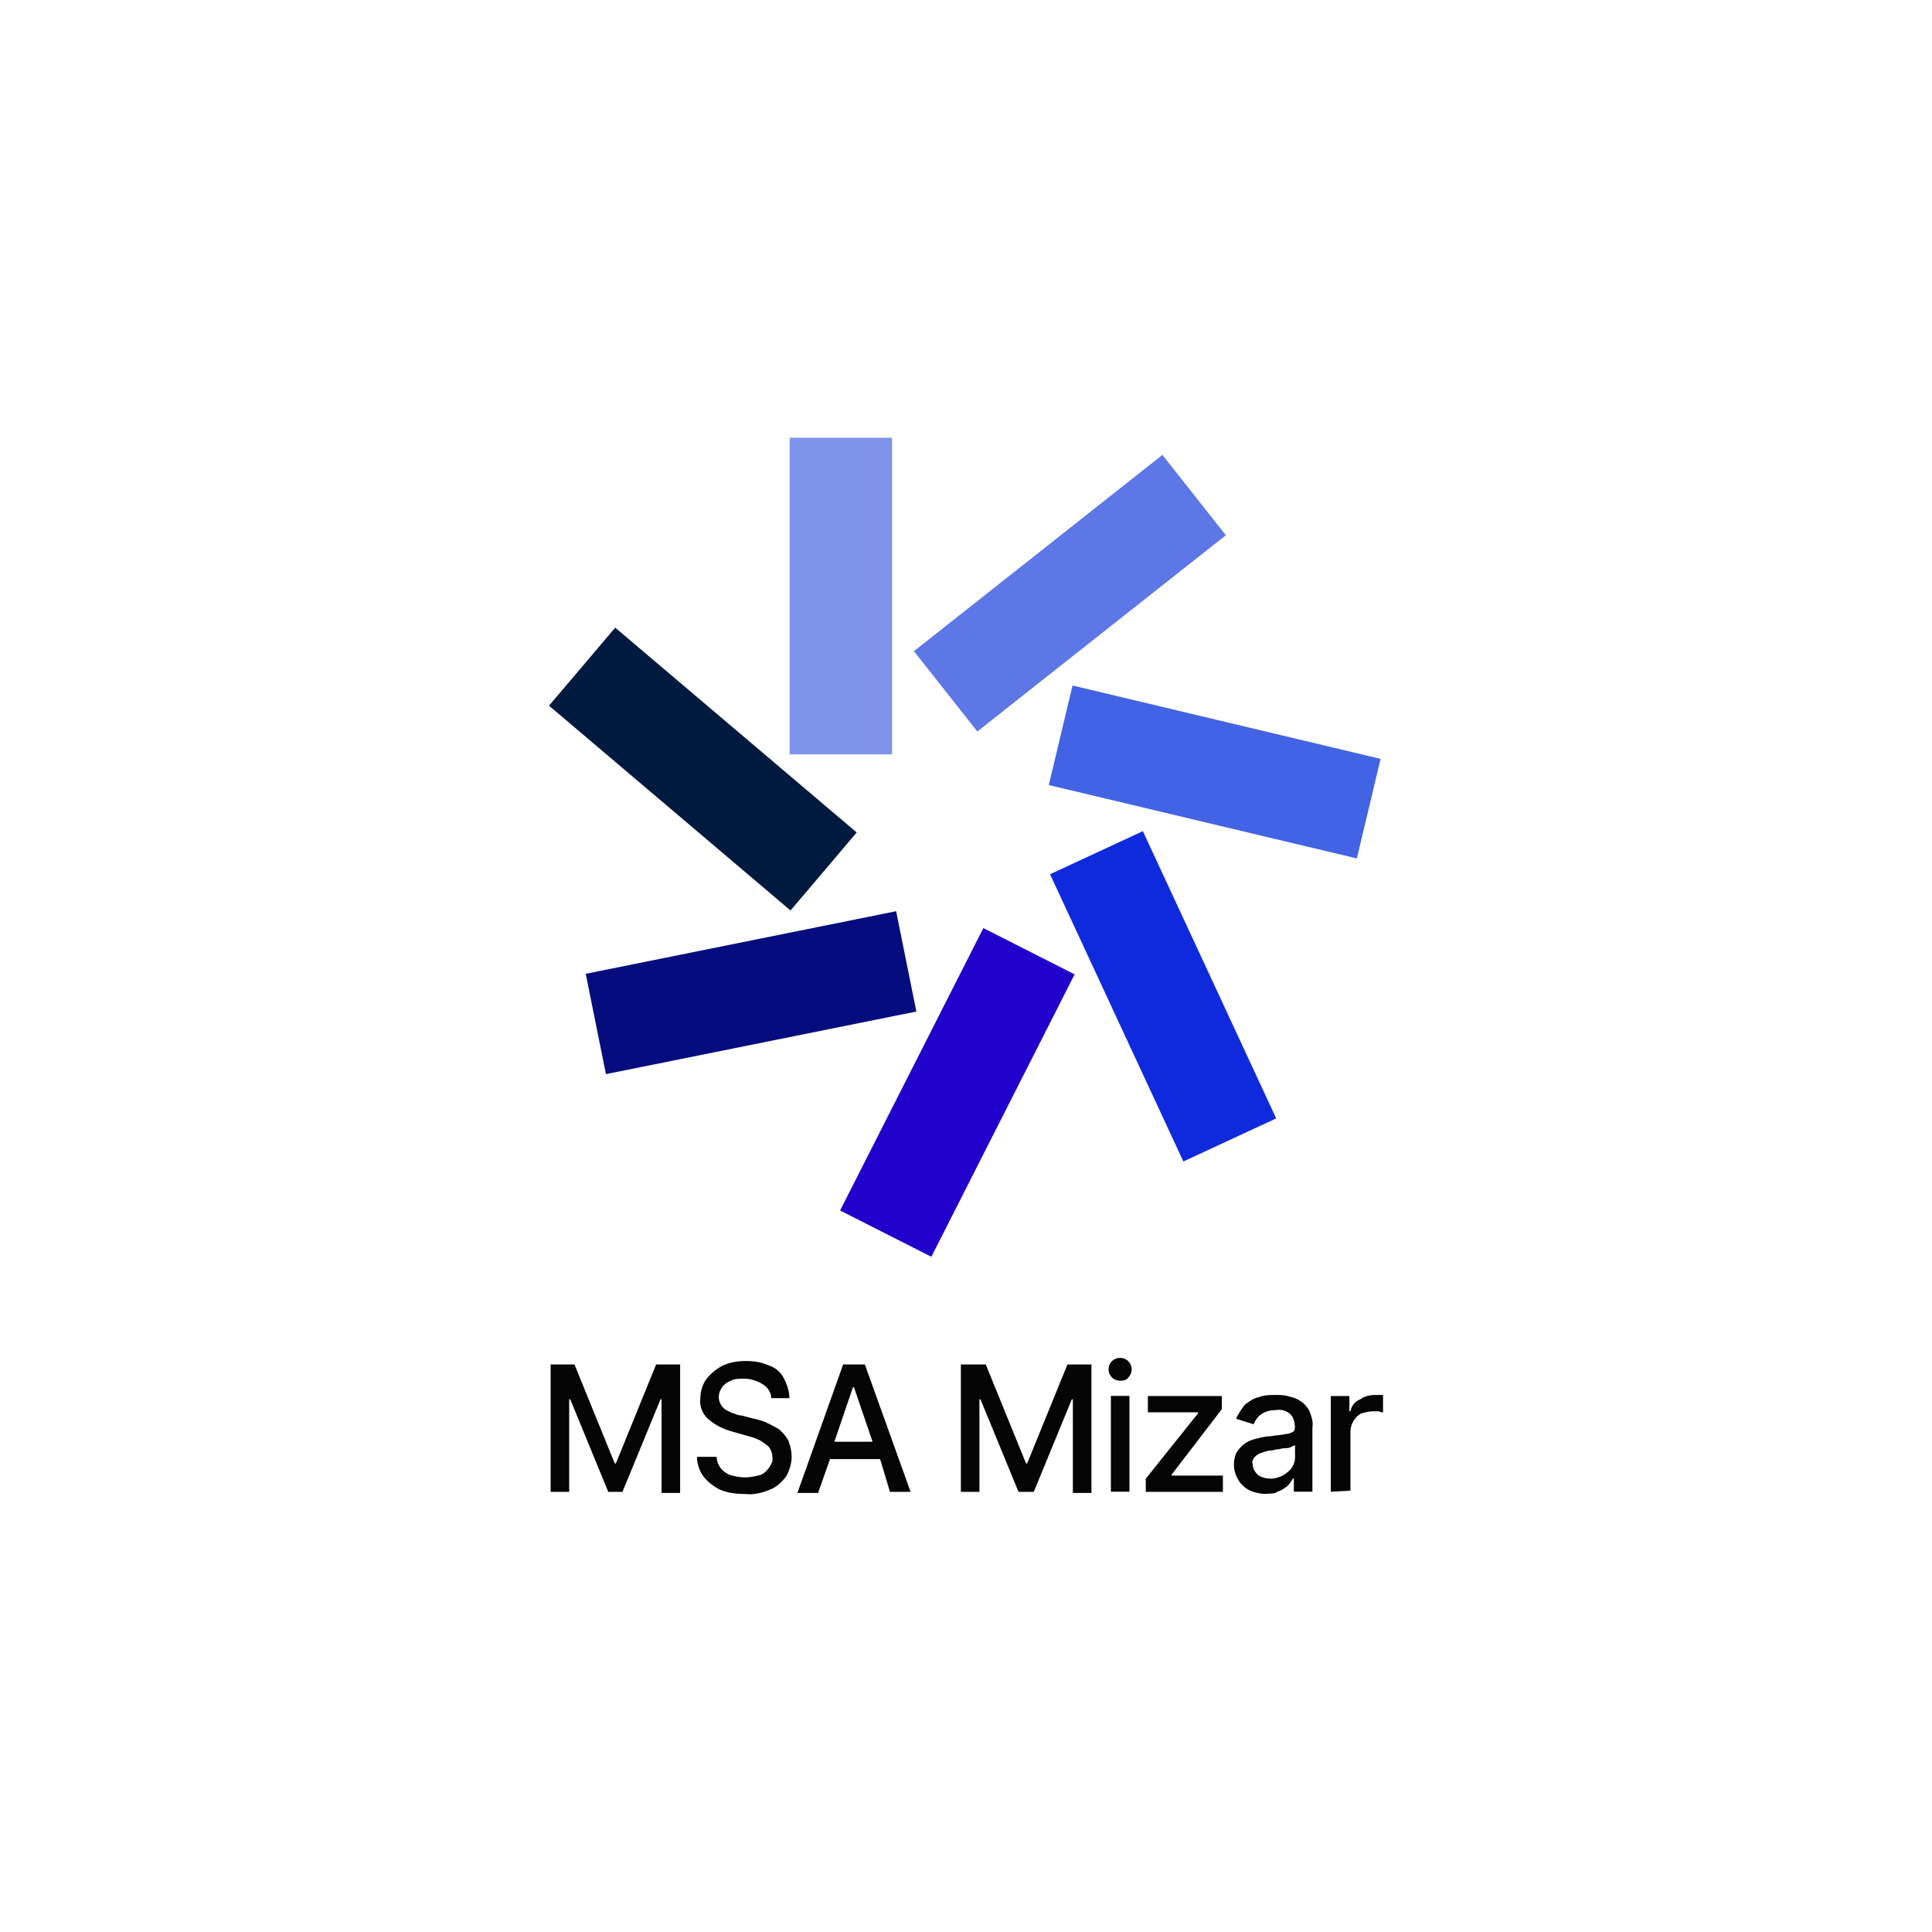 <?xml version="1.0" encoding="UTF-8"?><svg id="Livello_1" xmlns="http://www.w3.org/2000/svg" viewBox="0 0 128 128"><defs><style>.cls-1{fill:#050505;}.cls-2{fill:#050d7e;}.cls-3{fill:#001a3f;}.cls-4{fill:#7e93ea;}.cls-5{fill:#20c;}.cls-6{fill:#4263e3;}.cls-7{fill:#0f2add;}.cls-8{fill:#5d77e6;}</style></defs><rect class="cls-8" x="60.39" y="35.91" width="20.98" height="6.78" transform="translate(-9.1 52.39) rotate(-38.3)"/><rect class="cls-6" x="77.08" y="40.66" width="6.78" height="20.98" transform="translate(12.07 117.57) rotate(-76.6)"/><rect class="cls-7" x="73.67" y="55.52" width="6.78" height="20.98" transform="translate(-20.63 38.58) rotate(-24.9)"/><rect class="cls-5" x="52.94" y="68.98" width="20.98" height="6.78" transform="translate(-29.81 96.2) rotate(-63.1)"/><rect class="cls-2" x="39.27" y="62.38" width="20.98" height="6.78" transform="translate(-12.02 11.13) rotate(-11.4)"/><rect class="cls-3" x="43.18" y="40.47" width="6.78" height="20.98" transform="translate(-22.42 53.51) rotate(-49.7)"/><rect class="cls-4" x="52.32" y="29" width="6.78" height="20.98"/><path class="cls-1" d="m36.47,90.4h1.59l2.67,6.56h.07l2.67-6.56h1.59v8.51h-1.23v-6.2h-.07l-2.52,6.13h-.94l-2.52-6.13h-.07v6.13h-1.23v-8.44h0Z"/><path class="cls-1" d="m51.1,92.64c0-.36-.22-.72-.58-.94s-.79-.36-1.23-.36c-.29,0-.65,0-.87.14-.22.07-.43.22-.58.43s-.22.43-.22.65.07.36.14.5c.07.14.22.29.36.36.14.07.36.22.5.22.14.07.36.14.5.14l.87.22c.29.07.58.14.87.29.29.14.58.29.79.43.22.22.43.43.58.72.14.36.22.72.22,1.08,0,.43-.14.87-.36,1.3-.29.36-.65.72-1.08.87-.5.22-1.08.36-1.66.29-.58,0-1.15-.07-1.66-.29-.43-.22-.79-.5-1.08-.87s-.43-.87-.43-1.3h1.3c0,.29.14.58.29.79.22.22.43.36.65.43.29.07.58.14.94.14s.65-.07.94-.14c.29-.07.5-.29.65-.5.14-.22.29-.43.22-.72,0-.22-.07-.43-.22-.65-.14-.14-.36-.29-.58-.43-.29-.14-.5-.22-.79-.29l-1.01-.29c-.58-.14-1.15-.43-1.59-.79-.43-.36-.65-.87-.58-1.44,0-.43.14-.94.43-1.3.29-.36.65-.65,1.08-.87.5-.22,1.01-.29,1.51-.29s1.01.07,1.51.29c.43.14.79.43,1.01.87.22.43.36.87.36,1.3h-1.23Z"/><path class="cls-1" d="m58.96,98.84h1.37l-3.03-8.44h-1.44l-3.03,8.51h1.37l.79-2.24h3.32l.65,2.16Zm-3.68-3.32l1.23-3.61h.07l1.23,3.61h-2.52Z"/><path class="cls-1" d="m63.72,90.4h1.59l2.67,6.56h.07l2.67-6.56h1.59v8.51h-1.23v-6.2h-.07l-2.52,6.13h-1.01l-2.52-6.13h-.07v6.13h-1.23v-8.44h.07Z"/><path class="cls-1" d="m74.25,91.48c-.22,0-.43-.07-.58-.22-.29-.29-.29-.72-.07-1.01l.07-.07c.29-.29.79-.29,1.08,0s.29.72.07,1.01l-.07.07c-.07.14-.29.22-.5.22Zm-.65,7.35v-6.35h1.23v6.35s-1.23,0-1.23,0Z"/><path class="cls-1" d="m75.91,98.84v-.87l3.46-4.33v-.07h-3.32v-1.08h4.9v.87l-3.32,4.33v.07h3.39v1.08h-5.12Z"/><path class="cls-1" d="m83.91,98.98c-.36,0-.72-.07-1.08-.22-.65-.29-1.08-1.01-1.08-1.73,0-.29.07-.65.22-.87s.36-.43.58-.58c.22-.14.5-.22.79-.29s.58-.14.87-.14c.36-.07.72-.07.94-.14.22,0,.36-.07.5-.14s.14-.22.14-.29h0c0-.29-.07-.65-.29-.87-.22-.22-.58-.36-.94-.29-.36,0-.72.07-1.01.29-.22.14-.36.36-.5.65l-1.15-.36c.14-.36.36-.65.58-.94.29-.22.58-.43.94-.5.36-.14.72-.14,1.08-.14.29,0,.58,0,.79.07.29.07.58.14.79.29.29.14.5.43.65.65.14.36.29.72.22,1.15v4.25h-1.23v-.87h-.07c-.07.14-.22.36-.36.5-.22.14-.36.29-.65.36-.14.14-.43.14-.72.14Zm.22-1.01c.29,0,.58-.07.87-.22.22-.14.43-.29.58-.5.14-.22.22-.43.22-.72v-.79c-.07.07-.22.07-.29.14-.14.07-.29.07-.43.07s-.29.07-.43.07-.29.07-.36.07c-.22,0-.43.07-.65.14-.22.07-.36.14-.5.29s-.22.36-.14.5c0,.29.14.5.36.72.22.14.5.22.79.22h0Z"/><path class="cls-1" d="m88.17,98.84v-6.35h1.23v1.01h.07c.07-.36.29-.65.65-.79.29-.22.65-.29,1.01-.29h.5v1.15c-.07,0-.14,0-.29-.07h-.36c-.29,0-.5.07-.79.14-.43.22-.72.72-.72,1.23v3.89l-1.3.07h0Z"/></svg>